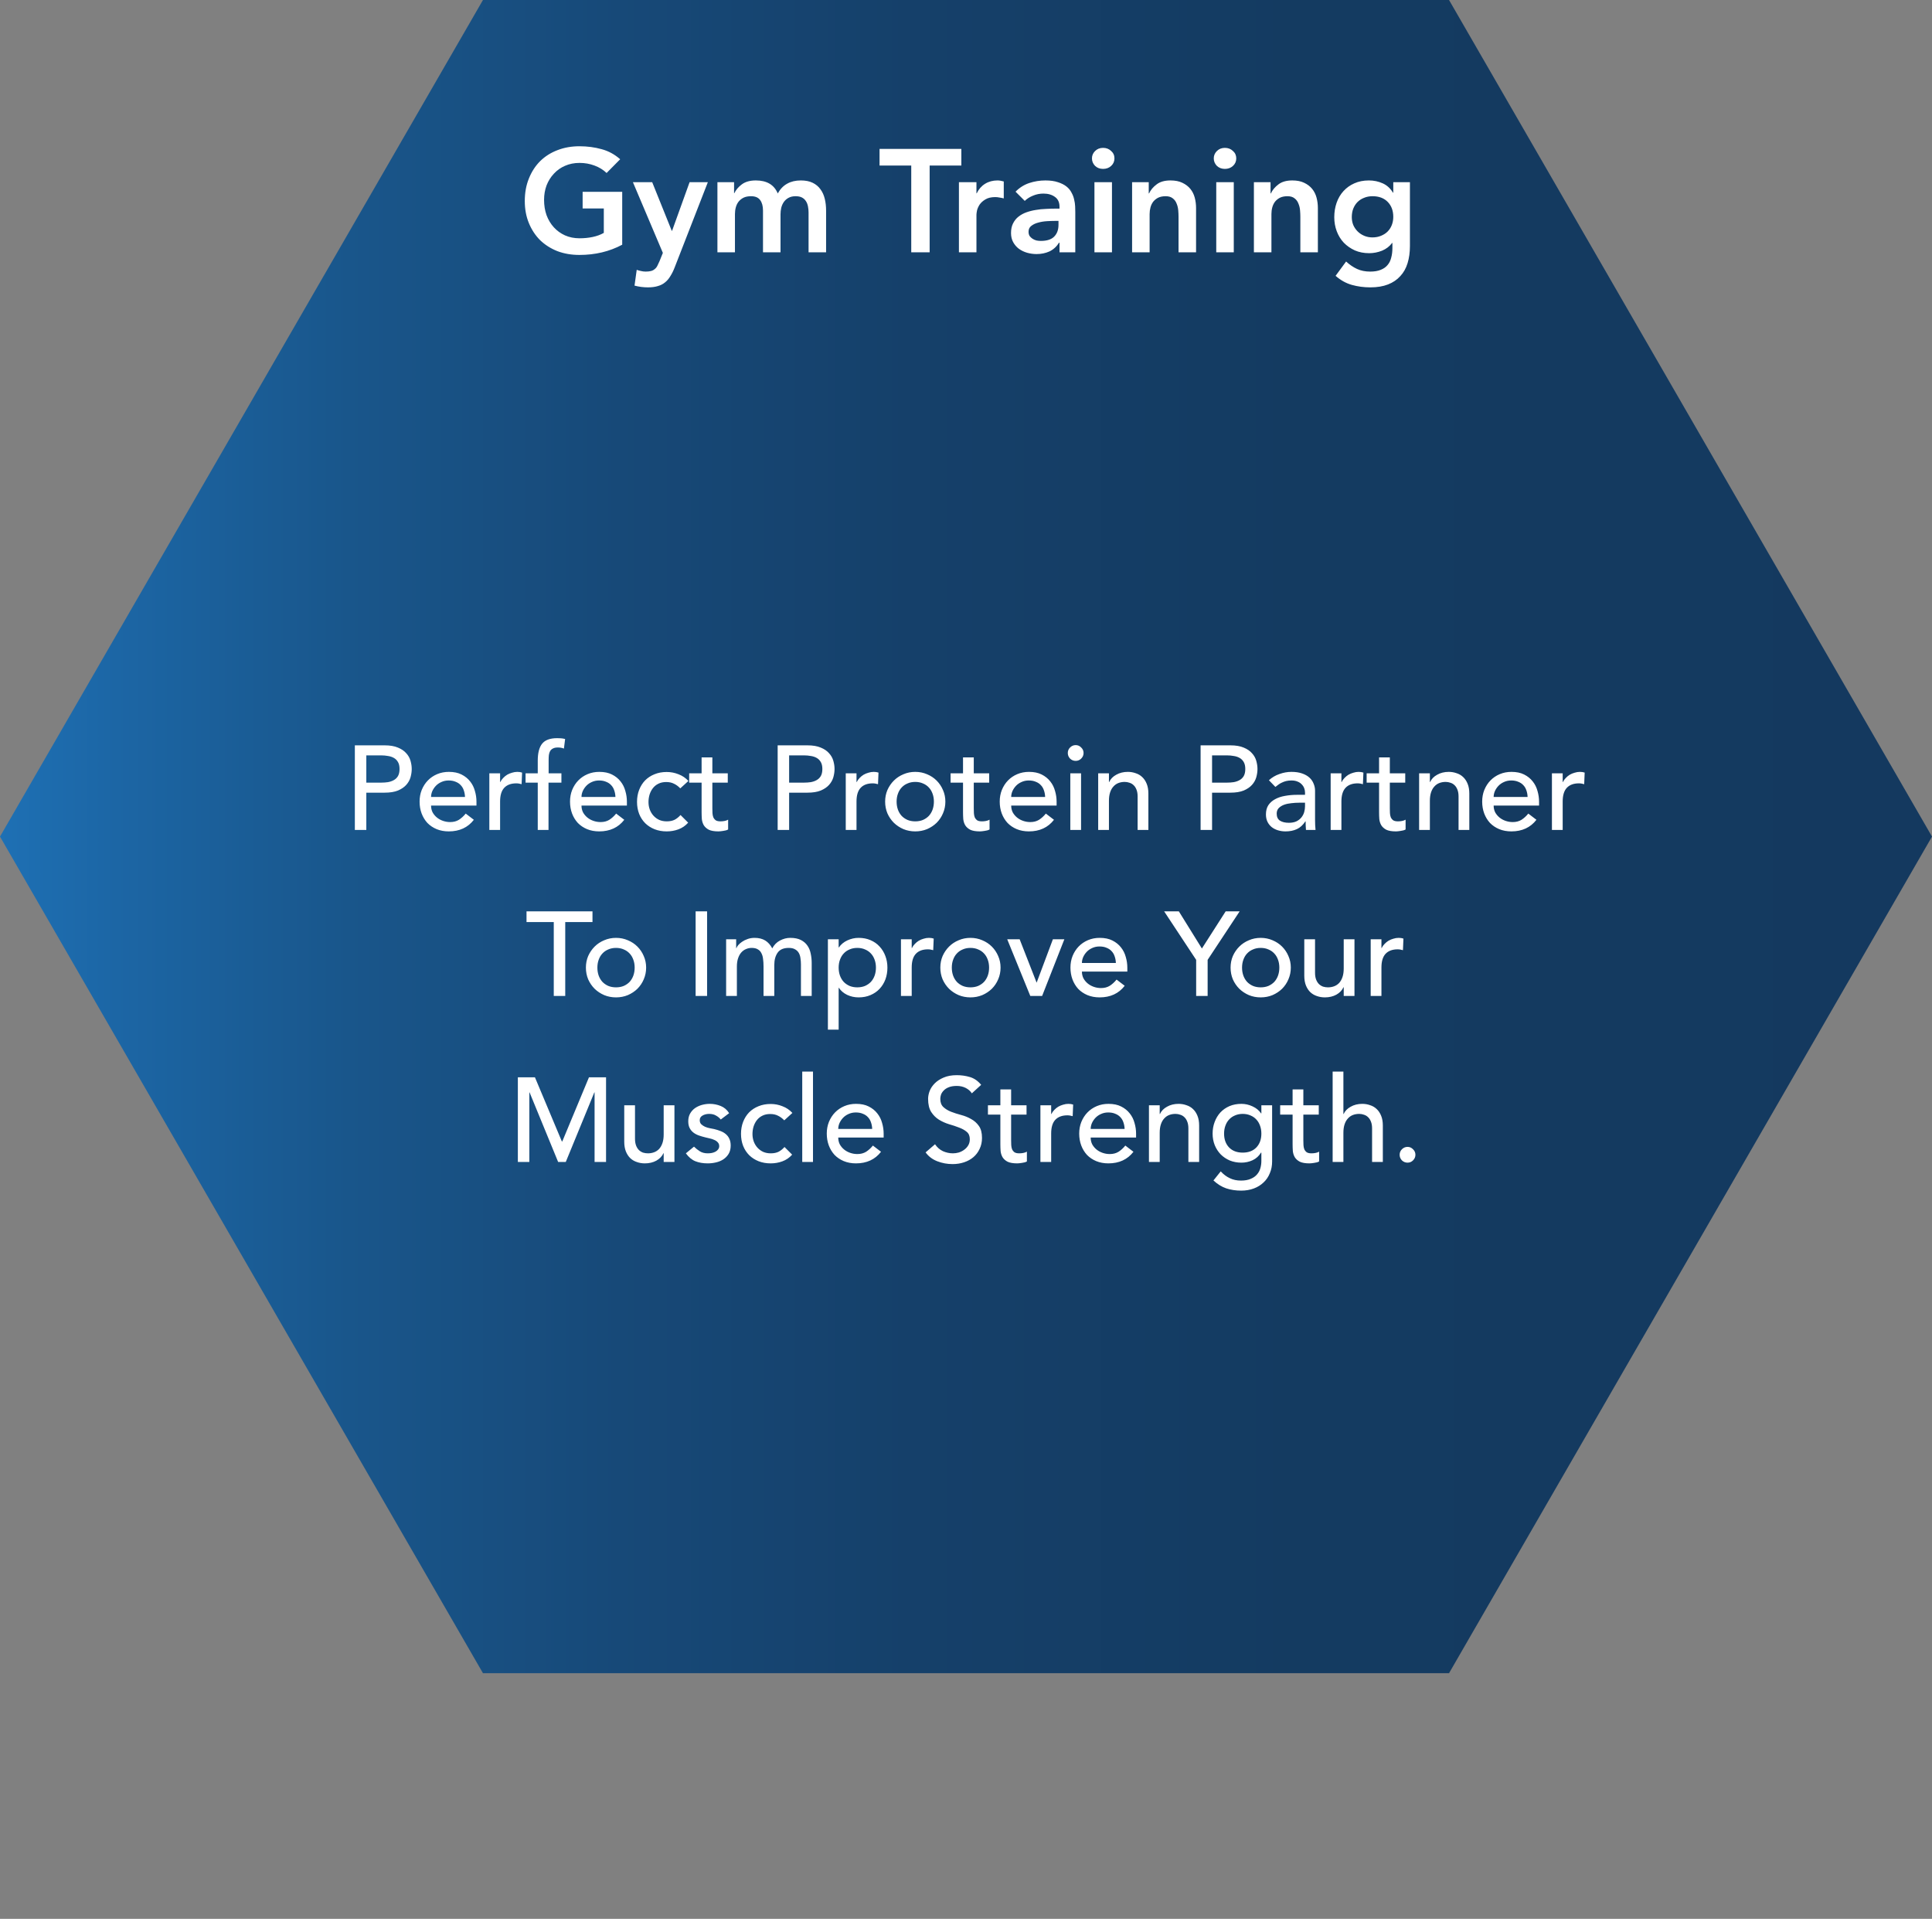 <svg width="291" height="289" viewBox="0 0 291 289" fill="none" xmlns="http://www.w3.org/2000/svg">
<rect x="0" y="0" width="291" height="289" fill="#808080" stroke="none"/>
<path d="M218.255 0H72.745L0 126L72.745 252H218.255L291 126L218.255 0Z" fill="url(#paint0_linear_783_61015)"/>
<path d="M93.718 36.856C91.796 37.883 89.648 38.396 87.272 38.396C86.069 38.396 84.962 38.205 83.95 37.824C82.952 37.428 82.087 36.878 81.354 36.174C80.635 35.455 80.07 34.597 79.66 33.6C79.249 32.603 79.044 31.495 79.044 30.278C79.044 29.031 79.249 27.902 79.66 26.89C80.07 25.863 80.635 24.991 81.354 24.272C82.087 23.553 82.952 23.003 83.95 22.622C84.962 22.226 86.069 22.028 87.272 22.028C88.46 22.028 89.574 22.175 90.616 22.468C91.657 22.747 92.588 23.253 93.41 23.986L91.364 26.054C90.865 25.57 90.256 25.196 89.538 24.932C88.834 24.668 88.086 24.536 87.294 24.536C86.487 24.536 85.754 24.683 85.094 24.976C84.448 25.255 83.891 25.651 83.422 26.164C82.952 26.663 82.586 27.249 82.322 27.924C82.072 28.599 81.948 29.325 81.948 30.102C81.948 30.938 82.072 31.708 82.322 32.412C82.586 33.116 82.952 33.725 83.422 34.238C83.891 34.751 84.448 35.155 85.094 35.448C85.754 35.741 86.487 35.888 87.294 35.888C87.998 35.888 88.658 35.822 89.274 35.69C89.904 35.558 90.462 35.353 90.946 35.074V31.4H87.756V28.892H93.718V36.856ZM95.331 27.44H98.235L101.183 34.766H101.227L103.867 27.44H106.617L101.623 40.266C101.432 40.765 101.219 41.197 100.985 41.564C100.765 41.945 100.501 42.261 100.193 42.51C99.885 42.774 99.518 42.965 99.093 43.082C98.682 43.214 98.183 43.28 97.597 43.28C96.907 43.28 96.233 43.192 95.573 43.016L95.903 40.64C96.108 40.713 96.321 40.772 96.541 40.816C96.775 40.875 97.01 40.904 97.245 40.904C97.567 40.904 97.839 40.875 98.059 40.816C98.279 40.757 98.462 40.662 98.609 40.53C98.77 40.413 98.902 40.251 99.005 40.046C99.107 39.855 99.217 39.621 99.335 39.342L99.841 38.088L95.331 27.44ZM108.059 27.44H110.567V29.09H110.611C110.846 28.591 111.22 28.151 111.733 27.77C112.261 27.374 112.965 27.176 113.845 27.176C115.502 27.176 116.602 27.829 117.145 29.134C117.526 28.459 118.003 27.968 118.575 27.66C119.147 27.337 119.829 27.176 120.621 27.176C121.325 27.176 121.919 27.293 122.403 27.528C122.887 27.763 123.276 28.085 123.569 28.496C123.877 28.907 124.097 29.391 124.229 29.948C124.361 30.491 124.427 31.077 124.427 31.708V38H121.787V32.016C121.787 31.693 121.758 31.385 121.699 31.092C121.64 30.784 121.538 30.52 121.391 30.3C121.244 30.065 121.046 29.882 120.797 29.75C120.548 29.618 120.225 29.552 119.829 29.552C119.418 29.552 119.066 29.633 118.773 29.794C118.494 29.941 118.26 30.146 118.069 30.41C117.893 30.659 117.761 30.953 117.673 31.29C117.6 31.613 117.563 31.943 117.563 32.28V38H114.923V31.708C114.923 31.048 114.784 30.527 114.505 30.146C114.226 29.75 113.764 29.552 113.119 29.552C112.679 29.552 112.305 29.625 111.997 29.772C111.704 29.919 111.454 30.117 111.249 30.366C111.058 30.615 110.919 30.901 110.831 31.224C110.743 31.547 110.699 31.884 110.699 32.236V38H108.059V27.44ZM137.253 24.932H132.479V22.424H144.799V24.932H140.025V38H137.253V24.932ZM144.434 27.44H147.074V29.112H147.118C147.412 28.496 147.83 28.019 148.372 27.682C148.915 27.345 149.538 27.176 150.242 27.176C150.404 27.176 150.558 27.191 150.704 27.22C150.866 27.249 151.027 27.286 151.188 27.33V29.882C150.968 29.823 150.748 29.779 150.528 29.75C150.323 29.706 150.118 29.684 149.912 29.684C149.296 29.684 148.798 29.801 148.416 30.036C148.05 30.256 147.764 30.513 147.558 30.806C147.368 31.099 147.236 31.393 147.162 31.686C147.104 31.979 147.074 32.199 147.074 32.346V38H144.434V27.44ZM159.585 36.548H159.519C159.138 37.149 158.654 37.589 158.067 37.868C157.481 38.132 156.835 38.264 156.131 38.264C155.647 38.264 155.171 38.198 154.701 38.066C154.247 37.934 153.836 37.736 153.469 37.472C153.117 37.208 152.831 36.878 152.611 36.482C152.391 36.086 152.281 35.624 152.281 35.096C152.281 34.524 152.384 34.04 152.589 33.644C152.795 33.233 153.066 32.896 153.403 32.632C153.755 32.353 154.159 32.133 154.613 31.972C155.068 31.811 155.537 31.693 156.021 31.62C156.52 31.532 157.019 31.481 157.517 31.466C158.016 31.437 158.485 31.422 158.925 31.422H159.585V31.136C159.585 30.476 159.358 29.985 158.903 29.662C158.449 29.325 157.869 29.156 157.165 29.156C156.608 29.156 156.087 29.259 155.603 29.464C155.119 29.655 154.701 29.919 154.349 30.256L152.963 28.87C153.55 28.269 154.232 27.836 155.009 27.572C155.801 27.308 156.615 27.176 157.451 27.176C158.199 27.176 158.83 27.264 159.343 27.44C159.857 27.601 160.282 27.814 160.619 28.078C160.957 28.342 161.213 28.65 161.389 29.002C161.58 29.339 161.712 29.684 161.785 30.036C161.873 30.388 161.925 30.733 161.939 31.07C161.954 31.393 161.961 31.679 161.961 31.928V38H159.585V36.548ZM159.431 33.27H158.881C158.515 33.27 158.104 33.285 157.649 33.314C157.195 33.343 156.762 33.417 156.351 33.534C155.955 33.637 155.618 33.798 155.339 34.018C155.061 34.223 154.921 34.517 154.921 34.898C154.921 35.147 154.973 35.36 155.075 35.536C155.193 35.697 155.339 35.837 155.515 35.954C155.691 36.071 155.889 36.159 156.109 36.218C156.329 36.262 156.549 36.284 156.769 36.284C157.679 36.284 158.346 36.071 158.771 35.646C159.211 35.206 159.431 34.612 159.431 33.864V33.27ZM164.846 27.44H167.486V38H164.846V27.44ZM164.472 23.854C164.472 23.429 164.626 23.062 164.934 22.754C165.256 22.431 165.66 22.27 166.144 22.27C166.628 22.27 167.031 22.424 167.354 22.732C167.691 23.025 167.86 23.399 167.86 23.854C167.86 24.309 167.691 24.69 167.354 24.998C167.031 25.291 166.628 25.438 166.144 25.438C165.66 25.438 165.256 25.284 164.934 24.976C164.626 24.653 164.472 24.279 164.472 23.854ZM170.517 27.44H173.025V29.134H173.069C173.318 28.606 173.699 28.151 174.213 27.77C174.726 27.374 175.423 27.176 176.303 27.176C177.007 27.176 177.601 27.293 178.085 27.528C178.583 27.763 178.987 28.071 179.295 28.452C179.603 28.833 179.823 29.273 179.955 29.772C180.087 30.271 180.153 30.791 180.153 31.334V38H177.513V32.654C177.513 32.361 177.498 32.038 177.469 31.686C177.439 31.319 177.359 30.982 177.227 30.674C177.109 30.351 176.919 30.087 176.655 29.882C176.391 29.662 176.031 29.552 175.577 29.552C175.137 29.552 174.763 29.625 174.455 29.772C174.161 29.919 173.912 30.117 173.707 30.366C173.516 30.615 173.377 30.901 173.289 31.224C173.201 31.547 173.157 31.884 173.157 32.236V38H170.517V27.44ZM183.193 27.44H185.833V38H183.193V27.44ZM182.819 23.854C182.819 23.429 182.973 23.062 183.281 22.754C183.604 22.431 184.007 22.27 184.491 22.27C184.975 22.27 185.379 22.424 185.701 22.732C186.039 23.025 186.207 23.399 186.207 23.854C186.207 24.309 186.039 24.69 185.701 24.998C185.379 25.291 184.975 25.438 184.491 25.438C184.007 25.438 183.604 25.284 183.281 24.976C182.973 24.653 182.819 24.279 182.819 23.854ZM188.864 27.44H191.372V29.134H191.416C191.665 28.606 192.047 28.151 192.56 27.77C193.073 27.374 193.77 27.176 194.65 27.176C195.354 27.176 195.948 27.293 196.432 27.528C196.931 27.763 197.334 28.071 197.642 28.452C197.95 28.833 198.17 29.273 198.302 29.772C198.434 30.271 198.5 30.791 198.5 31.334V38H195.86V32.654C195.86 32.361 195.845 32.038 195.816 31.686C195.787 31.319 195.706 30.982 195.574 30.674C195.457 30.351 195.266 30.087 195.002 29.882C194.738 29.662 194.379 29.552 193.924 29.552C193.484 29.552 193.11 29.625 192.802 29.772C192.509 29.919 192.259 30.117 192.054 30.366C191.863 30.615 191.724 30.901 191.636 31.224C191.548 31.547 191.504 31.884 191.504 32.236V38H188.864V27.44ZM212.365 27.44V37.054C212.365 38.007 212.248 38.865 212.013 39.628C211.778 40.405 211.412 41.058 210.913 41.586C210.429 42.129 209.813 42.547 209.065 42.84C208.317 43.133 207.43 43.28 206.403 43.28C205.42 43.28 204.489 43.155 203.609 42.906C202.729 42.657 201.915 42.202 201.167 41.542L202.751 39.386C203.279 39.87 203.829 40.244 204.401 40.508C204.973 40.772 205.633 40.904 206.381 40.904C207.012 40.904 207.54 40.816 207.965 40.64C208.405 40.464 208.75 40.222 208.999 39.914C209.263 39.606 209.446 39.232 209.549 38.792C209.666 38.367 209.725 37.89 209.725 37.362V36.592H209.681C209.3 37.105 208.794 37.494 208.163 37.758C207.532 38.007 206.887 38.132 206.227 38.132C205.435 38.132 204.716 37.993 204.071 37.714C203.426 37.421 202.868 37.032 202.399 36.548C201.944 36.064 201.592 35.492 201.343 34.832C201.094 34.172 200.969 33.468 200.969 32.72C200.969 31.943 201.086 31.217 201.321 30.542C201.556 29.867 201.9 29.281 202.355 28.782C202.81 28.283 203.352 27.895 203.983 27.616C204.628 27.323 205.362 27.176 206.183 27.176C206.931 27.176 207.628 27.323 208.273 27.616C208.918 27.909 209.432 28.379 209.813 29.024H209.857V27.44H212.365ZM206.733 29.552C206.264 29.552 205.838 29.633 205.457 29.794C205.076 29.941 204.746 30.153 204.467 30.432C204.203 30.696 203.99 31.026 203.829 31.422C203.682 31.803 203.609 32.229 203.609 32.698C203.609 33.123 203.682 33.519 203.829 33.886C203.99 34.253 204.21 34.575 204.489 34.854C204.768 35.133 205.098 35.353 205.479 35.514C205.86 35.675 206.271 35.756 206.711 35.756C207.195 35.756 207.628 35.675 208.009 35.514C208.405 35.353 208.735 35.14 208.999 34.876C209.278 34.597 209.49 34.267 209.637 33.886C209.784 33.505 209.857 33.094 209.857 32.654C209.857 31.73 209.578 30.982 209.021 30.41C208.464 29.838 207.701 29.552 206.733 29.552Z" fill="white"/>
<path d="M53.447 112.256H57.929C58.745 112.256 59.417 112.37 59.945 112.598C60.473 112.814 60.887 113.096 61.187 113.444C61.499 113.78 61.715 114.164 61.835 114.596C61.955 115.016 62.015 115.424 62.015 115.82C62.015 116.216 61.955 116.63 61.835 117.062C61.715 117.482 61.499 117.866 61.187 118.214C60.887 118.55 60.473 118.832 59.945 119.06C59.417 119.276 58.745 119.384 57.929 119.384H55.175V125H53.447V112.256ZM55.175 117.872H57.443C57.779 117.872 58.109 117.848 58.433 117.8C58.769 117.74 59.063 117.638 59.315 117.494C59.579 117.35 59.789 117.146 59.945 116.882C60.101 116.606 60.179 116.252 60.179 115.82C60.179 115.388 60.101 115.04 59.945 114.776C59.789 114.5 59.579 114.29 59.315 114.146C59.063 114.002 58.769 113.906 58.433 113.858C58.109 113.798 57.779 113.768 57.443 113.768H55.175V117.872ZM64.927 121.328C64.927 121.7 65.004 122.042 65.16 122.354C65.329 122.654 65.544 122.912 65.808 123.128C66.073 123.344 66.379 123.512 66.727 123.632C67.075 123.752 67.434 123.812 67.806 123.812C68.311 123.812 68.749 123.698 69.121 123.47C69.493 123.23 69.835 122.918 70.147 122.534L71.371 123.47C70.471 124.634 69.21 125.216 67.591 125.216C66.918 125.216 66.306 125.102 65.754 124.874C65.215 124.646 64.752 124.334 64.368 123.938C63.996 123.53 63.709 123.056 63.505 122.516C63.3 121.964 63.199 121.37 63.199 120.734C63.199 120.098 63.306 119.51 63.523 118.97C63.751 118.418 64.056 117.944 64.441 117.548C64.837 117.14 65.305 116.822 65.844 116.594C66.385 116.366 66.972 116.252 67.609 116.252C68.365 116.252 69.001 116.384 69.516 116.648C70.044 116.912 70.477 117.26 70.812 117.692C71.148 118.112 71.388 118.592 71.532 119.132C71.689 119.66 71.766 120.2 71.766 120.752V121.328H64.927ZM70.038 120.032C70.026 119.672 69.966 119.342 69.859 119.042C69.763 118.742 69.612 118.484 69.409 118.268C69.204 118.04 68.947 117.866 68.635 117.746C68.335 117.614 67.981 117.548 67.573 117.548C67.177 117.548 66.811 117.626 66.475 117.782C66.15 117.926 65.874 118.118 65.647 118.358C65.418 118.598 65.239 118.868 65.106 119.168C64.987 119.456 64.927 119.744 64.927 120.032H70.038ZM73.704 116.468H75.325V117.782H75.361C75.469 117.554 75.612 117.35 75.793 117.17C75.972 116.978 76.171 116.816 76.386 116.684C76.615 116.552 76.861 116.45 77.124 116.378C77.388 116.294 77.653 116.252 77.916 116.252C78.18 116.252 78.421 116.288 78.636 116.36L78.564 118.106C78.433 118.07 78.3 118.04 78.168 118.016C78.037 117.992 77.904 117.98 77.772 117.98C76.981 117.98 76.374 118.202 75.954 118.646C75.534 119.09 75.325 119.78 75.325 120.716V125H73.704V116.468ZM80.997 117.872H79.161V116.468H80.997V114.56C80.997 113.42 81.213 112.574 81.645 112.022C82.089 111.458 82.845 111.176 83.913 111.176C84.093 111.176 84.279 111.182 84.471 111.194C84.675 111.206 84.891 111.242 85.119 111.302L84.939 112.742C84.783 112.682 84.633 112.64 84.489 112.616C84.345 112.592 84.189 112.58 84.021 112.58C83.721 112.58 83.481 112.628 83.301 112.724C83.121 112.808 82.977 112.934 82.869 113.102C82.773 113.27 82.707 113.474 82.671 113.714C82.647 113.942 82.635 114.206 82.635 114.506V116.468H84.561V117.872H82.617V125H80.997V117.872ZM87.585 121.328C87.585 121.7 87.663 122.042 87.819 122.354C87.987 122.654 88.203 122.912 88.467 123.128C88.731 123.344 89.037 123.512 89.385 123.632C89.733 123.752 90.093 123.812 90.465 123.812C90.969 123.812 91.407 123.698 91.779 123.47C92.151 123.23 92.493 122.918 92.805 122.534L94.029 123.47C93.129 124.634 91.869 125.216 90.249 125.216C89.577 125.216 88.965 125.102 88.413 124.874C87.873 124.646 87.411 124.334 87.027 123.938C86.655 123.53 86.367 123.056 86.163 122.516C85.959 121.964 85.857 121.37 85.857 120.734C85.857 120.098 85.965 119.51 86.181 118.97C86.409 118.418 86.715 117.944 87.099 117.548C87.495 117.14 87.963 116.822 88.503 116.594C89.043 116.366 89.631 116.252 90.267 116.252C91.023 116.252 91.659 116.384 92.175 116.648C92.703 116.912 93.135 117.26 93.471 117.692C93.807 118.112 94.047 118.592 94.191 119.132C94.347 119.66 94.425 120.2 94.425 120.752V121.328H87.585ZM92.697 120.032C92.685 119.672 92.625 119.342 92.517 119.042C92.421 118.742 92.271 118.484 92.067 118.268C91.863 118.04 91.605 117.866 91.293 117.746C90.993 117.614 90.639 117.548 90.231 117.548C89.835 117.548 89.469 117.626 89.133 117.782C88.809 117.926 88.533 118.118 88.305 118.358C88.077 118.598 87.897 118.868 87.765 119.168C87.645 119.456 87.585 119.744 87.585 120.032H92.697ZM102.465 118.736C102.165 118.424 101.847 118.19 101.511 118.034C101.187 117.866 100.797 117.782 100.341 117.782C99.897 117.782 99.507 117.866 99.171 118.034C98.847 118.19 98.571 118.412 98.343 118.7C98.127 118.976 97.959 119.3 97.839 119.672C97.731 120.032 97.677 120.41 97.677 120.806C97.677 121.202 97.743 121.58 97.875 121.94C98.007 122.288 98.193 122.594 98.433 122.858C98.673 123.122 98.961 123.332 99.297 123.488C99.633 123.632 100.011 123.704 100.431 123.704C100.887 123.704 101.277 123.626 101.601 123.47C101.925 123.302 102.225 123.062 102.501 122.75L103.653 123.902C103.233 124.37 102.741 124.706 102.177 124.91C101.625 125.114 101.037 125.216 100.413 125.216C99.753 125.216 99.147 125.108 98.595 124.892C98.055 124.676 97.587 124.376 97.191 123.992C96.795 123.596 96.489 123.128 96.273 122.588C96.057 122.036 95.949 121.43 95.949 120.77C95.949 120.11 96.057 119.504 96.273 118.952C96.489 118.4 96.789 117.926 97.173 117.53C97.569 117.134 98.037 116.828 98.577 116.612C99.129 116.384 99.741 116.27 100.413 116.27C101.037 116.27 101.631 116.384 102.195 116.612C102.771 116.828 103.269 117.164 103.689 117.62L102.465 118.736ZM109.618 117.872H107.296V121.742C107.296 121.982 107.302 122.222 107.314 122.462C107.326 122.69 107.368 122.9 107.44 123.092C107.524 123.272 107.644 123.422 107.8 123.542C107.968 123.65 108.208 123.704 108.52 123.704C108.712 123.704 108.91 123.686 109.114 123.65C109.318 123.614 109.504 123.548 109.672 123.452V124.928C109.48 125.036 109.228 125.108 108.916 125.144C108.616 125.192 108.382 125.216 108.214 125.216C107.59 125.216 107.104 125.132 106.756 124.964C106.42 124.784 106.168 124.556 106 124.28C105.844 124.004 105.748 123.698 105.712 123.362C105.688 123.014 105.676 122.666 105.676 122.318V117.872H103.804V116.468H105.676V114.074H107.296V116.468H109.618V117.872ZM117.132 112.256H121.614C122.43 112.256 123.102 112.37 123.63 112.598C124.158 112.814 124.572 113.096 124.872 113.444C125.184 113.78 125.4 114.164 125.52 114.596C125.64 115.016 125.7 115.424 125.7 115.82C125.7 116.216 125.64 116.63 125.52 117.062C125.4 117.482 125.184 117.866 124.872 118.214C124.572 118.55 124.158 118.832 123.63 119.06C123.102 119.276 122.43 119.384 121.614 119.384H118.86V125H117.132V112.256ZM118.86 117.872H121.128C121.464 117.872 121.794 117.848 122.118 117.8C122.454 117.74 122.748 117.638 123 117.494C123.264 117.35 123.474 117.146 123.63 116.882C123.786 116.606 123.864 116.252 123.864 115.82C123.864 115.388 123.786 115.04 123.63 114.776C123.474 114.5 123.264 114.29 123 114.146C122.748 114.002 122.454 113.906 122.118 113.858C121.794 113.798 121.464 113.768 121.128 113.768H118.86V117.872ZM127.388 116.468H129.008V117.782H129.044C129.152 117.554 129.296 117.35 129.476 117.17C129.656 116.978 129.854 116.816 130.07 116.684C130.298 116.552 130.544 116.45 130.808 116.378C131.072 116.294 131.336 116.252 131.6 116.252C131.864 116.252 132.104 116.288 132.32 116.36L132.248 118.106C132.116 118.07 131.984 118.04 131.852 118.016C131.72 117.992 131.588 117.98 131.456 117.98C130.664 117.98 130.058 118.202 129.638 118.646C129.218 119.09 129.008 119.78 129.008 120.716V125H127.388V116.468ZM135.048 120.734C135.048 121.166 135.114 121.568 135.246 121.94C135.378 122.3 135.564 122.612 135.804 122.876C136.044 123.128 136.338 123.332 136.686 123.488C137.034 123.632 137.424 123.704 137.856 123.704C138.288 123.704 138.678 123.632 139.026 123.488C139.374 123.332 139.668 123.128 139.908 122.876C140.148 122.612 140.334 122.3 140.466 121.94C140.598 121.568 140.664 121.166 140.664 120.734C140.664 120.302 140.598 119.906 140.466 119.546C140.334 119.174 140.148 118.862 139.908 118.61C139.668 118.346 139.374 118.142 139.026 117.998C138.678 117.842 138.288 117.764 137.856 117.764C137.424 117.764 137.034 117.842 136.686 117.998C136.338 118.142 136.044 118.346 135.804 118.61C135.564 118.862 135.378 119.174 135.246 119.546C135.114 119.906 135.048 120.302 135.048 120.734ZM133.32 120.734C133.32 120.11 133.434 119.528 133.662 118.988C133.902 118.448 134.226 117.974 134.634 117.566C135.042 117.158 135.522 116.84 136.074 116.612C136.626 116.372 137.22 116.252 137.856 116.252C138.492 116.252 139.086 116.372 139.638 116.612C140.19 116.84 140.67 117.158 141.078 117.566C141.486 117.974 141.804 118.448 142.032 118.988C142.272 119.528 142.392 120.11 142.392 120.734C142.392 121.358 142.272 121.946 142.032 122.498C141.804 123.038 141.486 123.512 141.078 123.92C140.67 124.316 140.19 124.634 139.638 124.874C139.086 125.102 138.492 125.216 137.856 125.216C137.22 125.216 136.626 125.102 136.074 124.874C135.522 124.634 135.042 124.316 134.634 123.92C134.226 123.512 133.902 123.038 133.662 122.498C133.434 121.946 133.32 121.358 133.32 120.734ZM148.993 117.872H146.671V121.742C146.671 121.982 146.677 122.222 146.689 122.462C146.701 122.69 146.743 122.9 146.815 123.092C146.899 123.272 147.019 123.422 147.175 123.542C147.343 123.65 147.583 123.704 147.895 123.704C148.087 123.704 148.285 123.686 148.489 123.65C148.693 123.614 148.879 123.548 149.047 123.452V124.928C148.855 125.036 148.603 125.108 148.291 125.144C147.991 125.192 147.757 125.216 147.589 125.216C146.965 125.216 146.479 125.132 146.131 124.964C145.795 124.784 145.543 124.556 145.375 124.28C145.219 124.004 145.123 123.698 145.087 123.362C145.063 123.014 145.051 122.666 145.051 122.318V117.872H143.179V116.468H145.051V114.074H146.671V116.468H148.993V117.872ZM152.307 121.328C152.307 121.7 152.385 122.042 152.541 122.354C152.709 122.654 152.925 122.912 153.189 123.128C153.453 123.344 153.759 123.512 154.107 123.632C154.455 123.752 154.815 123.812 155.187 123.812C155.691 123.812 156.129 123.698 156.501 123.47C156.873 123.23 157.215 122.918 157.527 122.534L158.751 123.47C157.851 124.634 156.591 125.216 154.971 125.216C154.299 125.216 153.687 125.102 153.135 124.874C152.595 124.646 152.133 124.334 151.749 123.938C151.377 123.53 151.089 123.056 150.885 122.516C150.681 121.964 150.579 121.37 150.579 120.734C150.579 120.098 150.687 119.51 150.903 118.97C151.131 118.418 151.437 117.944 151.821 117.548C152.217 117.14 152.685 116.822 153.225 116.594C153.765 116.366 154.353 116.252 154.989 116.252C155.745 116.252 156.381 116.384 156.897 116.648C157.425 116.912 157.857 117.26 158.193 117.692C158.529 118.112 158.769 118.592 158.913 119.132C159.069 119.66 159.147 120.2 159.147 120.752V121.328H152.307ZM157.419 120.032C157.407 119.672 157.347 119.342 157.239 119.042C157.143 118.742 156.993 118.484 156.789 118.268C156.585 118.04 156.327 117.866 156.015 117.746C155.715 117.614 155.361 117.548 154.953 117.548C154.557 117.548 154.191 117.626 153.855 117.782C153.531 117.926 153.255 118.118 153.027 118.358C152.799 118.598 152.619 118.868 152.487 119.168C152.367 119.456 152.307 119.744 152.307 120.032H157.419ZM161.211 116.468H162.831V125H161.211V116.468ZM160.833 113.408C160.833 113.084 160.947 112.808 161.175 112.58C161.415 112.34 161.697 112.22 162.021 112.22C162.345 112.22 162.621 112.34 162.849 112.58C163.089 112.808 163.209 113.084 163.209 113.408C163.209 113.732 163.089 114.014 162.849 114.254C162.621 114.482 162.345 114.596 162.021 114.596C161.697 114.596 161.415 114.482 161.175 114.254C160.947 114.014 160.833 113.732 160.833 113.408ZM165.41 116.468H167.03V117.782H167.066C167.27 117.326 167.624 116.96 168.128 116.684C168.632 116.396 169.214 116.252 169.874 116.252C170.282 116.252 170.672 116.318 171.044 116.45C171.428 116.57 171.758 116.762 172.034 117.026C172.322 117.29 172.55 117.632 172.718 118.052C172.886 118.46 172.97 118.946 172.97 119.51V125H171.35V119.96C171.35 119.564 171.296 119.228 171.188 118.952C171.08 118.664 170.936 118.436 170.756 118.268C170.576 118.088 170.366 117.962 170.126 117.89C169.898 117.806 169.658 117.764 169.406 117.764C169.07 117.764 168.758 117.818 168.47 117.926C168.182 118.034 167.93 118.208 167.714 118.448C167.498 118.676 167.33 118.97 167.21 119.33C167.09 119.69 167.03 120.116 167.03 120.608V125H165.41V116.468ZM180.835 112.256H185.317C186.133 112.256 186.805 112.37 187.333 112.598C187.861 112.814 188.275 113.096 188.575 113.444C188.887 113.78 189.103 114.164 189.223 114.596C189.343 115.016 189.403 115.424 189.403 115.82C189.403 116.216 189.343 116.63 189.223 117.062C189.103 117.482 188.887 117.866 188.575 118.214C188.275 118.55 187.861 118.832 187.333 119.06C186.805 119.276 186.133 119.384 185.317 119.384H182.563V125H180.835V112.256ZM182.563 117.872H184.831C185.167 117.872 185.497 117.848 185.821 117.8C186.157 117.74 186.451 117.638 186.703 117.494C186.967 117.35 187.177 117.146 187.333 116.882C187.489 116.606 187.567 116.252 187.567 115.82C187.567 115.388 187.489 115.04 187.333 114.776C187.177 114.5 186.967 114.29 186.703 114.146C186.451 114.002 186.157 113.906 185.821 113.858C185.497 113.798 185.167 113.768 184.831 113.768H182.563V117.872ZM191.127 117.512C191.583 117.092 192.111 116.78 192.711 116.576C193.311 116.36 193.911 116.252 194.511 116.252C195.135 116.252 195.669 116.33 196.113 116.486C196.569 116.642 196.941 116.852 197.229 117.116C197.517 117.38 197.727 117.686 197.859 118.034C198.003 118.37 198.075 118.724 198.075 119.096V123.452C198.075 123.752 198.081 124.028 198.093 124.28C198.105 124.532 198.123 124.772 198.147 125H196.707C196.671 124.568 196.653 124.136 196.653 123.704H196.617C196.257 124.256 195.831 124.646 195.339 124.874C194.847 125.102 194.277 125.216 193.629 125.216C193.233 125.216 192.855 125.162 192.495 125.054C192.135 124.946 191.817 124.784 191.541 124.568C191.277 124.352 191.067 124.088 190.911 123.776C190.755 123.452 190.677 123.08 190.677 122.66C190.677 122.108 190.797 121.646 191.037 121.274C191.289 120.902 191.625 120.602 192.045 120.374C192.477 120.134 192.975 119.966 193.539 119.87C194.115 119.762 194.727 119.708 195.375 119.708H196.563V119.348C196.563 119.132 196.521 118.916 196.437 118.7C196.353 118.484 196.227 118.292 196.059 118.124C195.891 117.944 195.681 117.806 195.429 117.71C195.177 117.602 194.877 117.548 194.529 117.548C194.217 117.548 193.941 117.578 193.701 117.638C193.473 117.698 193.263 117.776 193.071 117.872C192.879 117.956 192.705 118.058 192.549 118.178C192.393 118.298 192.243 118.412 192.099 118.52L191.127 117.512ZM195.699 120.896C195.315 120.896 194.919 120.92 194.511 120.968C194.115 121.004 193.749 121.082 193.413 121.202C193.089 121.322 192.819 121.49 192.603 121.706C192.399 121.922 192.297 122.198 192.297 122.534C192.297 123.026 192.459 123.38 192.783 123.596C193.119 123.812 193.569 123.92 194.133 123.92C194.577 123.92 194.955 123.848 195.267 123.704C195.579 123.548 195.831 123.35 196.023 123.11C196.215 122.87 196.353 122.606 196.437 122.318C196.521 122.018 196.563 121.724 196.563 121.436V120.896H195.699ZM200.425 116.468H202.045V117.782H202.081C202.189 117.554 202.333 117.35 202.513 117.17C202.693 116.978 202.891 116.816 203.107 116.684C203.335 116.552 203.581 116.45 203.845 116.378C204.109 116.294 204.373 116.252 204.637 116.252C204.901 116.252 205.141 116.288 205.357 116.36L205.285 118.106C205.153 118.07 205.021 118.04 204.889 118.016C204.757 117.992 204.625 117.98 204.493 117.98C203.701 117.98 203.095 118.202 202.675 118.646C202.255 119.09 202.045 119.78 202.045 120.716V125H200.425V116.468ZM211.659 117.872H209.337V121.742C209.337 121.982 209.343 122.222 209.355 122.462C209.367 122.69 209.409 122.9 209.481 123.092C209.565 123.272 209.685 123.422 209.841 123.542C210.009 123.65 210.249 123.704 210.561 123.704C210.753 123.704 210.951 123.686 211.155 123.65C211.359 123.614 211.545 123.548 211.713 123.452V124.928C211.521 125.036 211.269 125.108 210.957 125.144C210.657 125.192 210.423 125.216 210.255 125.216C209.631 125.216 209.145 125.132 208.797 124.964C208.461 124.784 208.209 124.556 208.041 124.28C207.885 124.004 207.789 123.698 207.753 123.362C207.729 123.014 207.717 122.666 207.717 122.318V117.872H205.845V116.468H207.717V114.074H209.337V116.468H211.659V117.872ZM213.749 116.468H215.369V117.782H215.405C215.609 117.326 215.963 116.96 216.467 116.684C216.971 116.396 217.553 116.252 218.213 116.252C218.621 116.252 219.011 116.318 219.383 116.45C219.767 116.57 220.097 116.762 220.373 117.026C220.661 117.29 220.889 117.632 221.057 118.052C221.225 118.46 221.309 118.946 221.309 119.51V125H219.689V119.96C219.689 119.564 219.635 119.228 219.527 118.952C219.419 118.664 219.275 118.436 219.095 118.268C218.915 118.088 218.705 117.962 218.465 117.89C218.237 117.806 217.997 117.764 217.745 117.764C217.409 117.764 217.097 117.818 216.809 117.926C216.521 118.034 216.269 118.208 216.053 118.448C215.837 118.676 215.669 118.97 215.549 119.33C215.429 119.69 215.369 120.116 215.369 120.608V125H213.749V116.468ZM224.975 121.328C224.975 121.7 225.053 122.042 225.209 122.354C225.377 122.654 225.593 122.912 225.857 123.128C226.121 123.344 226.427 123.512 226.775 123.632C227.123 123.752 227.483 123.812 227.855 123.812C228.359 123.812 228.797 123.698 229.169 123.47C229.541 123.23 229.883 122.918 230.195 122.534L231.419 123.47C230.519 124.634 229.259 125.216 227.639 125.216C226.967 125.216 226.355 125.102 225.803 124.874C225.263 124.646 224.801 124.334 224.417 123.938C224.045 123.53 223.757 123.056 223.553 122.516C223.349 121.964 223.247 121.37 223.247 120.734C223.247 120.098 223.355 119.51 223.571 118.97C223.799 118.418 224.105 117.944 224.489 117.548C224.885 117.14 225.353 116.822 225.893 116.594C226.433 116.366 227.021 116.252 227.657 116.252C228.413 116.252 229.049 116.384 229.565 116.648C230.093 116.912 230.525 117.26 230.861 117.692C231.197 118.112 231.437 118.592 231.581 119.132C231.737 119.66 231.815 120.2 231.815 120.752V121.328H224.975ZM230.087 120.032C230.075 119.672 230.015 119.342 229.907 119.042C229.811 118.742 229.661 118.484 229.457 118.268C229.253 118.04 228.995 117.866 228.683 117.746C228.383 117.614 228.029 117.548 227.621 117.548C227.225 117.548 226.859 117.626 226.523 117.782C226.199 117.926 225.923 118.118 225.695 118.358C225.467 118.598 225.287 118.868 225.155 119.168C225.035 119.456 224.975 119.744 224.975 120.032H230.087ZM233.753 116.468H235.373V117.782H235.409C235.517 117.554 235.661 117.35 235.841 117.17C236.021 116.978 236.219 116.816 236.435 116.684C236.663 116.552 236.909 116.45 237.173 116.378C237.437 116.294 237.701 116.252 237.965 116.252C238.229 116.252 238.469 116.288 238.685 116.36L238.613 118.106C238.481 118.07 238.349 118.04 238.217 118.016C238.085 117.992 237.953 117.98 237.821 117.98C237.029 117.98 236.423 118.202 236.003 118.646C235.583 119.09 235.373 119.78 235.373 120.716V125H233.753V116.468ZM83.409 138.876H79.305V137.256H89.241V138.876H85.137V150H83.409V138.876ZM89.978 145.734C89.978 146.166 90.043 146.568 90.175 146.94C90.308 147.3 90.493 147.612 90.734 147.876C90.974 148.128 91.267 148.332 91.615 148.488C91.963 148.632 92.353 148.704 92.785 148.704C93.218 148.704 93.608 148.632 93.956 148.488C94.303 148.332 94.597 148.128 94.838 147.876C95.078 147.612 95.263 147.3 95.395 146.94C95.528 146.568 95.594 146.166 95.594 145.734C95.594 145.302 95.528 144.906 95.395 144.546C95.263 144.174 95.078 143.862 94.838 143.61C94.597 143.346 94.303 143.142 93.956 142.998C93.608 142.842 93.218 142.764 92.785 142.764C92.353 142.764 91.963 142.842 91.615 142.998C91.267 143.142 90.974 143.346 90.734 143.61C90.493 143.862 90.308 144.174 90.175 144.546C90.043 144.906 89.978 145.302 89.978 145.734ZM88.249 145.734C88.249 145.11 88.364 144.528 88.591 143.988C88.832 143.448 89.156 142.974 89.564 142.566C89.972 142.158 90.451 141.84 91.004 141.612C91.555 141.372 92.15 141.252 92.785 141.252C93.421 141.252 94.016 141.372 94.567 141.612C95.12 141.84 95.6 142.158 96.007 142.566C96.415 142.974 96.734 143.448 96.962 143.988C97.201 144.528 97.322 145.11 97.322 145.734C97.322 146.358 97.201 146.946 96.962 147.498C96.734 148.038 96.415 148.512 96.007 148.92C95.6 149.316 95.12 149.634 94.567 149.874C94.016 150.102 93.421 150.216 92.785 150.216C92.15 150.216 91.555 150.102 91.004 149.874C90.451 149.634 89.972 149.316 89.564 148.92C89.156 148.512 88.832 148.038 88.591 147.498C88.364 146.946 88.249 146.358 88.249 145.734ZM104.775 137.256H106.503V150H104.775V137.256ZM109.37 141.468H110.882V142.8H110.918C110.954 142.68 111.044 142.53 111.188 142.35C111.344 142.17 111.536 142.002 111.764 141.846C112.004 141.678 112.28 141.54 112.592 141.432C112.916 141.312 113.27 141.252 113.654 141.252C114.29 141.252 114.824 141.384 115.256 141.648C115.688 141.912 116.042 142.308 116.318 142.836C116.594 142.308 116.984 141.912 117.488 141.648C117.992 141.384 118.502 141.252 119.018 141.252C119.678 141.252 120.218 141.36 120.638 141.576C121.058 141.792 121.388 142.08 121.628 142.44C121.868 142.788 122.03 143.19 122.114 143.646C122.21 144.09 122.258 144.552 122.258 145.032V150H120.638V145.248C120.638 144.924 120.614 144.612 120.566 144.312C120.53 144.012 120.446 143.748 120.314 143.52C120.182 143.292 119.996 143.112 119.756 142.98C119.516 142.836 119.198 142.764 118.802 142.764C118.022 142.764 117.464 143.004 117.128 143.484C116.792 143.964 116.624 144.582 116.624 145.338V150H115.004V145.536C115.004 145.128 114.98 144.756 114.932 144.42C114.896 144.084 114.812 143.796 114.68 143.556C114.56 143.304 114.38 143.112 114.14 142.98C113.912 142.836 113.6 142.764 113.204 142.764C112.916 142.764 112.634 142.824 112.358 142.944C112.094 143.052 111.86 143.22 111.656 143.448C111.452 143.676 111.29 143.97 111.17 144.33C111.05 144.678 110.99 145.092 110.99 145.572V150H109.37V141.468ZM124.699 141.468H126.319V142.692H126.355C126.667 142.236 127.093 141.882 127.633 141.63C128.185 141.378 128.749 141.252 129.325 141.252C129.985 141.252 130.579 141.366 131.107 141.594C131.647 141.822 132.103 142.14 132.475 142.548C132.859 142.956 133.153 143.436 133.357 143.988C133.561 144.528 133.663 145.11 133.663 145.734C133.663 146.37 133.561 146.964 133.357 147.516C133.153 148.056 132.859 148.53 132.475 148.938C132.103 149.334 131.647 149.646 131.107 149.874C130.579 150.102 129.985 150.216 129.325 150.216C128.713 150.216 128.137 150.09 127.597 149.838C127.057 149.574 126.643 149.22 126.355 148.776H126.319V155.076H124.699V141.468ZM129.127 142.764C128.695 142.764 128.305 142.842 127.957 142.998C127.609 143.142 127.315 143.346 127.075 143.61C126.835 143.862 126.649 144.174 126.517 144.546C126.385 144.906 126.319 145.302 126.319 145.734C126.319 146.166 126.385 146.568 126.517 146.94C126.649 147.3 126.835 147.612 127.075 147.876C127.315 148.128 127.609 148.332 127.957 148.488C128.305 148.632 128.695 148.704 129.127 148.704C129.559 148.704 129.949 148.632 130.297 148.488C130.645 148.332 130.939 148.128 131.179 147.876C131.419 147.612 131.605 147.3 131.737 146.94C131.869 146.568 131.935 146.166 131.935 145.734C131.935 145.302 131.869 144.906 131.737 144.546C131.605 144.174 131.419 143.862 131.179 143.61C130.939 143.346 130.645 143.142 130.297 142.998C129.949 142.842 129.559 142.764 129.127 142.764ZM135.703 141.468H137.323V142.782H137.359C137.467 142.554 137.611 142.35 137.791 142.17C137.971 141.978 138.169 141.816 138.385 141.684C138.613 141.552 138.859 141.45 139.123 141.378C139.387 141.294 139.651 141.252 139.915 141.252C140.179 141.252 140.419 141.288 140.635 141.36L140.563 143.106C140.431 143.07 140.299 143.04 140.167 143.016C140.035 142.992 139.903 142.98 139.771 142.98C138.979 142.98 138.373 143.202 137.953 143.646C137.533 144.09 137.323 144.78 137.323 145.716V150H135.703V141.468ZM143.362 145.734C143.362 146.166 143.428 146.568 143.56 146.94C143.692 147.3 143.878 147.612 144.118 147.876C144.358 148.128 144.652 148.332 145 148.488C145.348 148.632 145.738 148.704 146.17 148.704C146.602 148.704 146.992 148.632 147.34 148.488C147.688 148.332 147.982 148.128 148.222 147.876C148.462 147.612 148.648 147.3 148.78 146.94C148.912 146.568 148.978 146.166 148.978 145.734C148.978 145.302 148.912 144.906 148.78 144.546C148.648 144.174 148.462 143.862 148.222 143.61C147.982 143.346 147.688 143.142 147.34 142.998C146.992 142.842 146.602 142.764 146.17 142.764C145.738 142.764 145.348 142.842 145 142.998C144.652 143.142 144.358 143.346 144.118 143.61C143.878 143.862 143.692 144.174 143.56 144.546C143.428 144.906 143.362 145.302 143.362 145.734ZM141.634 145.734C141.634 145.11 141.748 144.528 141.976 143.988C142.216 143.448 142.54 142.974 142.948 142.566C143.356 142.158 143.836 141.84 144.388 141.612C144.94 141.372 145.534 141.252 146.17 141.252C146.806 141.252 147.4 141.372 147.952 141.612C148.504 141.84 148.984 142.158 149.392 142.566C149.8 142.974 150.118 143.448 150.346 143.988C150.586 144.528 150.706 145.11 150.706 145.734C150.706 146.358 150.586 146.946 150.346 147.498C150.118 148.038 149.8 148.512 149.392 148.92C148.984 149.316 148.504 149.634 147.952 149.874C147.4 150.102 146.806 150.216 146.17 150.216C145.534 150.216 144.94 150.102 144.388 149.874C143.836 149.634 143.356 149.316 142.948 148.92C142.54 148.512 142.216 148.038 141.976 147.498C141.748 146.946 141.634 146.358 141.634 145.734ZM151.71 141.468H153.582L156.138 148.002L158.586 141.468H160.314L156.966 150H155.184L151.71 141.468ZM162.96 146.328C162.96 146.7 163.038 147.042 163.194 147.354C163.362 147.654 163.578 147.912 163.842 148.128C164.106 148.344 164.412 148.512 164.76 148.632C165.108 148.752 165.468 148.812 165.84 148.812C166.344 148.812 166.782 148.698 167.154 148.47C167.526 148.23 167.868 147.918 168.18 147.534L169.404 148.47C168.504 149.634 167.244 150.216 165.624 150.216C164.952 150.216 164.34 150.102 163.788 149.874C163.248 149.646 162.786 149.334 162.402 148.938C162.03 148.53 161.742 148.056 161.538 147.516C161.334 146.964 161.232 146.37 161.232 145.734C161.232 145.098 161.34 144.51 161.556 143.97C161.784 143.418 162.09 142.944 162.474 142.548C162.87 142.14 163.338 141.822 163.878 141.594C164.418 141.366 165.006 141.252 165.642 141.252C166.398 141.252 167.034 141.384 167.55 141.648C168.078 141.912 168.51 142.26 168.846 142.692C169.182 143.112 169.422 143.592 169.566 144.132C169.722 144.66 169.8 145.2 169.8 145.752V146.328H162.96ZM168.072 145.032C168.06 144.672 168 144.342 167.892 144.042C167.796 143.742 167.646 143.484 167.442 143.268C167.238 143.04 166.98 142.866 166.668 142.746C166.368 142.614 166.014 142.548 165.606 142.548C165.21 142.548 164.844 142.626 164.508 142.782C164.184 142.926 163.908 143.118 163.68 143.358C163.452 143.598 163.272 143.868 163.14 144.168C163.02 144.456 162.96 144.744 162.96 145.032H168.072ZM180.167 144.564L175.343 137.256H177.557L181.031 142.854L184.613 137.256H186.719L181.895 144.564V150H180.167V144.564ZM187.079 145.734C187.079 146.166 187.145 146.568 187.277 146.94C187.409 147.3 187.595 147.612 187.835 147.876C188.075 148.128 188.369 148.332 188.717 148.488C189.065 148.632 189.455 148.704 189.887 148.704C190.319 148.704 190.709 148.632 191.057 148.488C191.405 148.332 191.699 148.128 191.939 147.876C192.179 147.612 192.365 147.3 192.497 146.94C192.629 146.568 192.695 146.166 192.695 145.734C192.695 145.302 192.629 144.906 192.497 144.546C192.365 144.174 192.179 143.862 191.939 143.61C191.699 143.346 191.405 143.142 191.057 142.998C190.709 142.842 190.319 142.764 189.887 142.764C189.455 142.764 189.065 142.842 188.717 142.998C188.369 143.142 188.075 143.346 187.835 143.61C187.595 143.862 187.409 144.174 187.277 144.546C187.145 144.906 187.079 145.302 187.079 145.734ZM185.351 145.734C185.351 145.11 185.465 144.528 185.693 143.988C185.933 143.448 186.257 142.974 186.665 142.566C187.073 142.158 187.553 141.84 188.105 141.612C188.657 141.372 189.251 141.252 189.887 141.252C190.523 141.252 191.117 141.372 191.669 141.612C192.221 141.84 192.701 142.158 193.109 142.566C193.517 142.974 193.835 143.448 194.063 143.988C194.303 144.528 194.423 145.11 194.423 145.734C194.423 146.358 194.303 146.946 194.063 147.498C193.835 148.038 193.517 148.512 193.109 148.92C192.701 149.316 192.221 149.634 191.669 149.874C191.117 150.102 190.523 150.216 189.887 150.216C189.251 150.216 188.657 150.102 188.105 149.874C187.553 149.634 187.073 149.316 186.665 148.92C186.257 148.512 185.933 148.038 185.693 147.498C185.465 146.946 185.351 146.358 185.351 145.734ZM204.013 150H202.393V148.686H202.357C202.153 149.142 201.799 149.514 201.295 149.802C200.791 150.078 200.209 150.216 199.549 150.216C199.129 150.216 198.733 150.15 198.361 150.018C197.989 149.898 197.659 149.706 197.371 149.442C197.095 149.178 196.873 148.842 196.705 148.434C196.537 148.014 196.453 147.522 196.453 146.958V141.468H198.073V146.508C198.073 146.904 198.127 147.246 198.235 147.534C198.343 147.81 198.487 148.038 198.667 148.218C198.847 148.386 199.051 148.512 199.279 148.596C199.519 148.668 199.765 148.704 200.017 148.704C200.353 148.704 200.665 148.65 200.953 148.542C201.241 148.434 201.493 148.266 201.709 148.038C201.925 147.798 202.093 147.498 202.213 147.138C202.333 146.778 202.393 146.352 202.393 145.86V141.468H204.013V150ZM206.454 141.468H208.074V142.782H208.11C208.218 142.554 208.362 142.35 208.542 142.17C208.722 141.978 208.92 141.816 209.136 141.684C209.364 141.552 209.61 141.45 209.874 141.378C210.138 141.294 210.402 141.252 210.666 141.252C210.93 141.252 211.17 141.288 211.386 141.36L211.314 143.106C211.182 143.07 211.05 143.04 210.918 143.016C210.786 142.992 210.654 142.98 210.522 142.98C209.73 142.98 209.124 143.202 208.704 143.646C208.284 144.09 208.074 144.78 208.074 145.716V150H206.454V141.468ZM78 162.256H80.574L84.624 171.904H84.696L88.71 162.256H91.284V175H89.556V164.524H89.52L85.218 175H84.066L79.764 164.524H79.728V175H78V162.256ZM101.585 175H99.965V173.686H99.929C99.725 174.142 99.371 174.514 98.867 174.802C98.363 175.078 97.781 175.216 97.121 175.216C96.701 175.216 96.305 175.15 95.933 175.018C95.561 174.898 95.231 174.706 94.943 174.442C94.667 174.178 94.445 173.842 94.277 173.434C94.109 173.014 94.025 172.522 94.025 171.958V166.468H95.645V171.508C95.645 171.904 95.699 172.246 95.807 172.534C95.915 172.81 96.059 173.038 96.239 173.218C96.419 173.386 96.623 173.512 96.851 173.596C97.091 173.668 97.337 173.704 97.589 173.704C97.925 173.704 98.237 173.65 98.525 173.542C98.813 173.434 99.065 173.266 99.281 173.038C99.497 172.798 99.665 172.498 99.785 172.138C99.905 171.778 99.965 171.352 99.965 170.86V166.468H101.585V175ZM108.563 168.61C108.371 168.37 108.131 168.172 107.843 168.016C107.567 167.848 107.225 167.764 106.817 167.764C106.433 167.764 106.097 167.848 105.809 168.016C105.533 168.172 105.395 168.406 105.395 168.718C105.395 168.97 105.473 169.174 105.629 169.33C105.797 169.486 105.989 169.612 106.205 169.708C106.433 169.804 106.673 169.876 106.925 169.924C107.177 169.972 107.393 170.014 107.573 170.05C107.921 170.134 108.245 170.236 108.545 170.356C108.857 170.476 109.121 170.632 109.337 170.824C109.565 171.016 109.739 171.25 109.859 171.526C109.991 171.802 110.057 172.138 110.057 172.534C110.057 173.014 109.955 173.428 109.751 173.776C109.547 174.112 109.283 174.388 108.959 174.604C108.635 174.82 108.263 174.976 107.843 175.072C107.435 175.168 107.021 175.216 106.601 175.216C105.893 175.216 105.269 175.108 104.729 174.892C104.201 174.676 103.727 174.28 103.307 173.704L104.531 172.696C104.795 172.96 105.089 173.194 105.413 173.398C105.737 173.602 106.133 173.704 106.601 173.704C106.805 173.704 107.009 173.686 107.213 173.65C107.429 173.602 107.615 173.536 107.771 173.452C107.939 173.356 108.071 173.242 108.167 173.11C108.275 172.966 108.329 172.804 108.329 172.624C108.329 172.384 108.251 172.186 108.095 172.03C107.951 171.874 107.771 171.754 107.555 171.67C107.351 171.574 107.129 171.502 106.889 171.454C106.661 171.394 106.457 171.346 106.277 171.31C105.929 171.226 105.599 171.13 105.287 171.022C104.975 170.914 104.699 170.77 104.459 170.59C104.219 170.41 104.027 170.182 103.883 169.906C103.739 169.63 103.667 169.288 103.667 168.88C103.667 168.436 103.757 168.052 103.937 167.728C104.129 167.392 104.375 167.116 104.675 166.9C104.987 166.684 105.335 166.522 105.719 166.414C106.115 166.306 106.511 166.252 106.907 166.252C107.483 166.252 108.035 166.36 108.563 166.576C109.091 166.792 109.511 167.152 109.823 167.656L108.563 168.61ZM118.127 168.736C117.827 168.424 117.509 168.19 117.173 168.034C116.849 167.866 116.459 167.782 116.003 167.782C115.559 167.782 115.169 167.866 114.833 168.034C114.509 168.19 114.233 168.412 114.005 168.7C113.789 168.976 113.621 169.3 113.501 169.672C113.393 170.032 113.339 170.41 113.339 170.806C113.339 171.202 113.405 171.58 113.537 171.94C113.669 172.288 113.855 172.594 114.095 172.858C114.335 173.122 114.623 173.332 114.959 173.488C115.295 173.632 115.673 173.704 116.093 173.704C116.549 173.704 116.939 173.626 117.263 173.47C117.587 173.302 117.887 173.062 118.163 172.75L119.315 173.902C118.895 174.37 118.403 174.706 117.839 174.91C117.287 175.114 116.699 175.216 116.075 175.216C115.415 175.216 114.809 175.108 114.257 174.892C113.717 174.676 113.249 174.376 112.853 173.992C112.457 173.596 112.151 173.128 111.935 172.588C111.719 172.036 111.611 171.43 111.611 170.77C111.611 170.11 111.719 169.504 111.935 168.952C112.151 168.4 112.451 167.926 112.835 167.53C113.231 167.134 113.699 166.828 114.239 166.612C114.791 166.384 115.403 166.27 116.075 166.27C116.699 166.27 117.293 166.384 117.857 166.612C118.433 166.828 118.931 167.164 119.351 167.62L118.127 168.736ZM120.834 161.392H122.454V175H120.834V161.392ZM126.257 171.328C126.257 171.7 126.335 172.042 126.491 172.354C126.659 172.654 126.875 172.912 127.139 173.128C127.403 173.344 127.709 173.512 128.057 173.632C128.405 173.752 128.765 173.812 129.137 173.812C129.641 173.812 130.079 173.698 130.451 173.47C130.823 173.23 131.165 172.918 131.477 172.534L132.701 173.47C131.801 174.634 130.541 175.216 128.921 175.216C128.249 175.216 127.637 175.102 127.085 174.874C126.545 174.646 126.083 174.334 125.699 173.938C125.327 173.53 125.039 173.056 124.835 172.516C124.631 171.964 124.529 171.37 124.529 170.734C124.529 170.098 124.637 169.51 124.853 168.97C125.081 168.418 125.387 167.944 125.771 167.548C126.167 167.14 126.635 166.822 127.175 166.594C127.715 166.366 128.303 166.252 128.939 166.252C129.695 166.252 130.331 166.384 130.847 166.648C131.375 166.912 131.807 167.26 132.143 167.692C132.479 168.112 132.719 168.592 132.863 169.132C133.019 169.66 133.097 170.2 133.097 170.752V171.328H126.257ZM131.369 170.032C131.357 169.672 131.297 169.342 131.189 169.042C131.093 168.742 130.943 168.484 130.739 168.268C130.535 168.04 130.277 167.866 129.965 167.746C129.665 167.614 129.311 167.548 128.903 167.548C128.507 167.548 128.141 167.626 127.805 167.782C127.481 167.926 127.205 168.118 126.977 168.358C126.749 168.598 126.569 168.868 126.437 169.168C126.317 169.456 126.257 169.744 126.257 170.032H131.369ZM140.836 172.336C141.148 172.804 141.544 173.152 142.024 173.38C142.516 173.596 143.02 173.704 143.536 173.704C143.824 173.704 144.118 173.662 144.418 173.578C144.718 173.482 144.988 173.344 145.228 173.164C145.48 172.984 145.684 172.762 145.84 172.498C145.996 172.234 146.074 171.928 146.074 171.58C146.074 171.088 145.918 170.716 145.606 170.464C145.294 170.2 144.904 169.984 144.436 169.816C143.98 169.636 143.476 169.468 142.924 169.312C142.384 169.144 141.88 168.916 141.412 168.628C140.956 168.34 140.572 167.956 140.26 167.476C139.948 166.984 139.792 166.324 139.792 165.496C139.792 165.124 139.87 164.728 140.026 164.308C140.194 163.888 140.452 163.504 140.8 163.156C141.148 162.808 141.592 162.52 142.132 162.292C142.684 162.052 143.344 161.932 144.112 161.932C144.808 161.932 145.474 162.028 146.11 162.22C146.746 162.412 147.304 162.802 147.784 163.39L146.38 164.668C146.164 164.332 145.858 164.062 145.462 163.858C145.066 163.654 144.616 163.552 144.112 163.552C143.632 163.552 143.23 163.618 142.906 163.75C142.594 163.87 142.342 164.032 142.15 164.236C141.958 164.428 141.82 164.638 141.736 164.866C141.664 165.094 141.628 165.304 141.628 165.496C141.628 166.036 141.784 166.45 142.096 166.738C142.408 167.026 142.792 167.26 143.248 167.44C143.716 167.62 144.22 167.782 144.76 167.926C145.312 168.07 145.816 168.274 146.272 168.538C146.74 168.79 147.13 169.138 147.442 169.582C147.754 170.014 147.91 170.614 147.91 171.382C147.91 171.994 147.79 172.546 147.55 173.038C147.322 173.53 147.01 173.944 146.614 174.28C146.218 174.616 145.75 174.874 145.21 175.054C144.67 175.234 144.094 175.324 143.482 175.324C142.666 175.324 141.892 175.18 141.16 174.892C140.428 174.604 139.846 174.16 139.414 173.56L140.836 172.336ZM154.618 167.872H152.296V171.742C152.296 171.982 152.302 172.222 152.314 172.462C152.326 172.69 152.368 172.9 152.44 173.092C152.524 173.272 152.644 173.422 152.8 173.542C152.968 173.65 153.208 173.704 153.52 173.704C153.712 173.704 153.91 173.686 154.114 173.65C154.318 173.614 154.504 173.548 154.672 173.452V174.928C154.48 175.036 154.228 175.108 153.916 175.144C153.616 175.192 153.382 175.216 153.214 175.216C152.59 175.216 152.104 175.132 151.756 174.964C151.42 174.784 151.168 174.556 151 174.28C150.844 174.004 150.748 173.698 150.712 173.362C150.688 173.014 150.676 172.666 150.676 172.318V167.872H148.804V166.468H150.676V164.074H152.296V166.468H154.618V167.872ZM156.708 166.468H158.328V167.782H158.364C158.472 167.554 158.616 167.35 158.796 167.17C158.976 166.978 159.174 166.816 159.39 166.684C159.618 166.552 159.864 166.45 160.128 166.378C160.392 166.294 160.656 166.252 160.92 166.252C161.184 166.252 161.424 166.288 161.64 166.36L161.568 168.106C161.436 168.07 161.304 168.04 161.172 168.016C161.04 167.992 160.908 167.98 160.776 167.98C159.984 167.98 159.378 168.202 158.958 168.646C158.538 169.09 158.328 169.78 158.328 170.716V175H156.708V166.468ZM164.278 171.328C164.278 171.7 164.356 172.042 164.512 172.354C164.68 172.654 164.896 172.912 165.16 173.128C165.424 173.344 165.73 173.512 166.078 173.632C166.426 173.752 166.786 173.812 167.158 173.812C167.662 173.812 168.1 173.698 168.472 173.47C168.844 173.23 169.186 172.918 169.498 172.534L170.722 173.47C169.822 174.634 168.562 175.216 166.942 175.216C166.27 175.216 165.658 175.102 165.106 174.874C164.566 174.646 164.104 174.334 163.72 173.938C163.348 173.53 163.06 173.056 162.856 172.516C162.652 171.964 162.55 171.37 162.55 170.734C162.55 170.098 162.658 169.51 162.874 168.97C163.102 168.418 163.408 167.944 163.792 167.548C164.188 167.14 164.656 166.822 165.196 166.594C165.736 166.366 166.324 166.252 166.96 166.252C167.716 166.252 168.352 166.384 168.868 166.648C169.396 166.912 169.828 167.26 170.164 167.692C170.5 168.112 170.74 168.592 170.884 169.132C171.04 169.66 171.118 170.2 171.118 170.752V171.328H164.278ZM169.39 170.032C169.378 169.672 169.318 169.342 169.21 169.042C169.114 168.742 168.964 168.484 168.76 168.268C168.556 168.04 168.298 167.866 167.986 167.746C167.686 167.614 167.332 167.548 166.924 167.548C166.528 167.548 166.162 167.626 165.826 167.782C165.502 167.926 165.226 168.118 164.998 168.358C164.77 168.598 164.59 168.868 164.458 169.168C164.338 169.456 164.278 169.744 164.278 170.032H169.39ZM173.056 166.468H174.676V167.782H174.712C174.916 167.326 175.27 166.96 175.774 166.684C176.278 166.396 176.86 166.252 177.52 166.252C177.928 166.252 178.318 166.318 178.69 166.45C179.074 166.57 179.404 166.762 179.68 167.026C179.968 167.29 180.196 167.632 180.364 168.052C180.532 168.46 180.616 168.946 180.616 169.51V175H178.996V169.96C178.996 169.564 178.942 169.228 178.834 168.952C178.726 168.664 178.582 168.436 178.402 168.268C178.222 168.088 178.012 167.962 177.772 167.89C177.544 167.806 177.304 167.764 177.052 167.764C176.716 167.764 176.404 167.818 176.116 167.926C175.828 168.034 175.576 168.208 175.36 168.448C175.144 168.676 174.976 168.97 174.856 169.33C174.736 169.69 174.676 170.116 174.676 170.608V175H173.056V166.468ZM191.608 174.928C191.608 175.576 191.494 176.164 191.266 176.692C191.05 177.232 190.738 177.694 190.33 178.078C189.922 178.474 189.43 178.78 188.854 178.996C188.278 179.212 187.642 179.32 186.946 179.32C186.13 179.32 185.38 179.206 184.696 178.978C184.024 178.75 183.382 178.354 182.77 177.79L183.868 176.422C184.288 176.878 184.744 177.22 185.236 177.448C185.728 177.688 186.286 177.808 186.91 177.808C187.51 177.808 188.008 177.718 188.404 177.538C188.8 177.37 189.112 177.148 189.34 176.872C189.58 176.596 189.748 176.278 189.844 175.918C189.94 175.57 189.988 175.216 189.988 174.856V173.596H189.934C189.622 174.112 189.196 174.496 188.656 174.748C188.128 174.988 187.57 175.108 186.982 175.108C186.358 175.108 185.776 175 185.236 174.784C184.708 174.556 184.252 174.25 183.868 173.866C183.484 173.47 183.184 173.008 182.968 172.48C182.752 171.94 182.644 171.358 182.644 170.734C182.644 170.11 182.746 169.528 182.95 168.988C183.154 168.436 183.442 167.956 183.814 167.548C184.198 167.14 184.654 166.822 185.182 166.594C185.722 166.366 186.322 166.252 186.982 166.252C187.558 166.252 188.116 166.378 188.656 166.63C189.208 166.882 189.64 167.236 189.952 167.692H189.988V166.468H191.608V174.928ZM187.18 167.764C186.748 167.764 186.358 167.842 186.01 167.998C185.662 168.142 185.368 168.346 185.128 168.61C184.888 168.862 184.702 169.174 184.57 169.546C184.438 169.906 184.372 170.302 184.372 170.734C184.372 171.598 184.624 172.294 185.128 172.822C185.632 173.338 186.316 173.596 187.18 173.596C188.044 173.596 188.728 173.338 189.232 172.822C189.736 172.294 189.988 171.598 189.988 170.734C189.988 170.302 189.922 169.906 189.79 169.546C189.658 169.174 189.472 168.862 189.232 168.61C188.992 168.346 188.698 168.142 188.35 167.998C188.002 167.842 187.612 167.764 187.18 167.764ZM198.634 167.872H196.312V171.742C196.312 171.982 196.318 172.222 196.33 172.462C196.342 172.69 196.384 172.9 196.456 173.092C196.54 173.272 196.66 173.422 196.816 173.542C196.984 173.65 197.224 173.704 197.536 173.704C197.728 173.704 197.926 173.686 198.13 173.65C198.334 173.614 198.52 173.548 198.688 173.452V174.928C198.496 175.036 198.244 175.108 197.932 175.144C197.632 175.192 197.398 175.216 197.23 175.216C196.606 175.216 196.12 175.132 195.772 174.964C195.436 174.784 195.184 174.556 195.016 174.28C194.86 174.004 194.764 173.698 194.728 173.362C194.704 173.014 194.692 172.666 194.692 172.318V167.872H192.82V166.468H194.692V164.074H196.312V166.468H198.634V167.872ZM200.724 161.392H202.344V167.782H202.38C202.584 167.326 202.938 166.96 203.442 166.684C203.946 166.396 204.528 166.252 205.188 166.252C205.596 166.252 205.986 166.318 206.358 166.45C206.742 166.57 207.072 166.762 207.348 167.026C207.636 167.29 207.864 167.632 208.032 168.052C208.2 168.46 208.284 168.946 208.284 169.51V175H206.664V169.96C206.664 169.564 206.61 169.228 206.502 168.952C206.394 168.664 206.25 168.436 206.07 168.268C205.89 168.088 205.68 167.962 205.44 167.89C205.212 167.806 204.972 167.764 204.72 167.764C204.384 167.764 204.072 167.818 203.784 167.926C203.496 168.034 203.244 168.208 203.028 168.448C202.812 168.676 202.644 168.97 202.524 169.33C202.404 169.69 202.344 170.116 202.344 170.608V175H200.724V161.392ZM212.004 175.108C211.68 175.108 211.398 174.994 211.158 174.766C210.93 174.526 210.816 174.244 210.816 173.92C210.816 173.596 210.93 173.32 211.158 173.092C211.398 172.852 211.68 172.732 212.004 172.732C212.328 172.732 212.604 172.852 212.832 173.092C213.072 173.32 213.192 173.596 213.192 173.92C213.192 174.244 213.072 174.526 212.832 174.766C212.604 174.994 212.328 175.108 212.004 175.108Z" fill="white"/>
<defs>
<linearGradient id="paint0_linear_783_61015" x1="0" y1="125.992" x2="291" y2="125.992" gradientUnits="userSpaceOnUse">
<stop stop-color="#1E70B4"/>
<stop offset="0.06" stop-color="#1C66A5"/>
<stop offset="0.18" stop-color="#19568B"/>
<stop offset="0.32" stop-color="#174978"/>
<stop offset="0.47" stop-color="#15406A"/>
<stop offset="0.67" stop-color="#143B61"/>
<stop offset="1" stop-color="#14395F"/>
</linearGradient>
</defs>
</svg>
